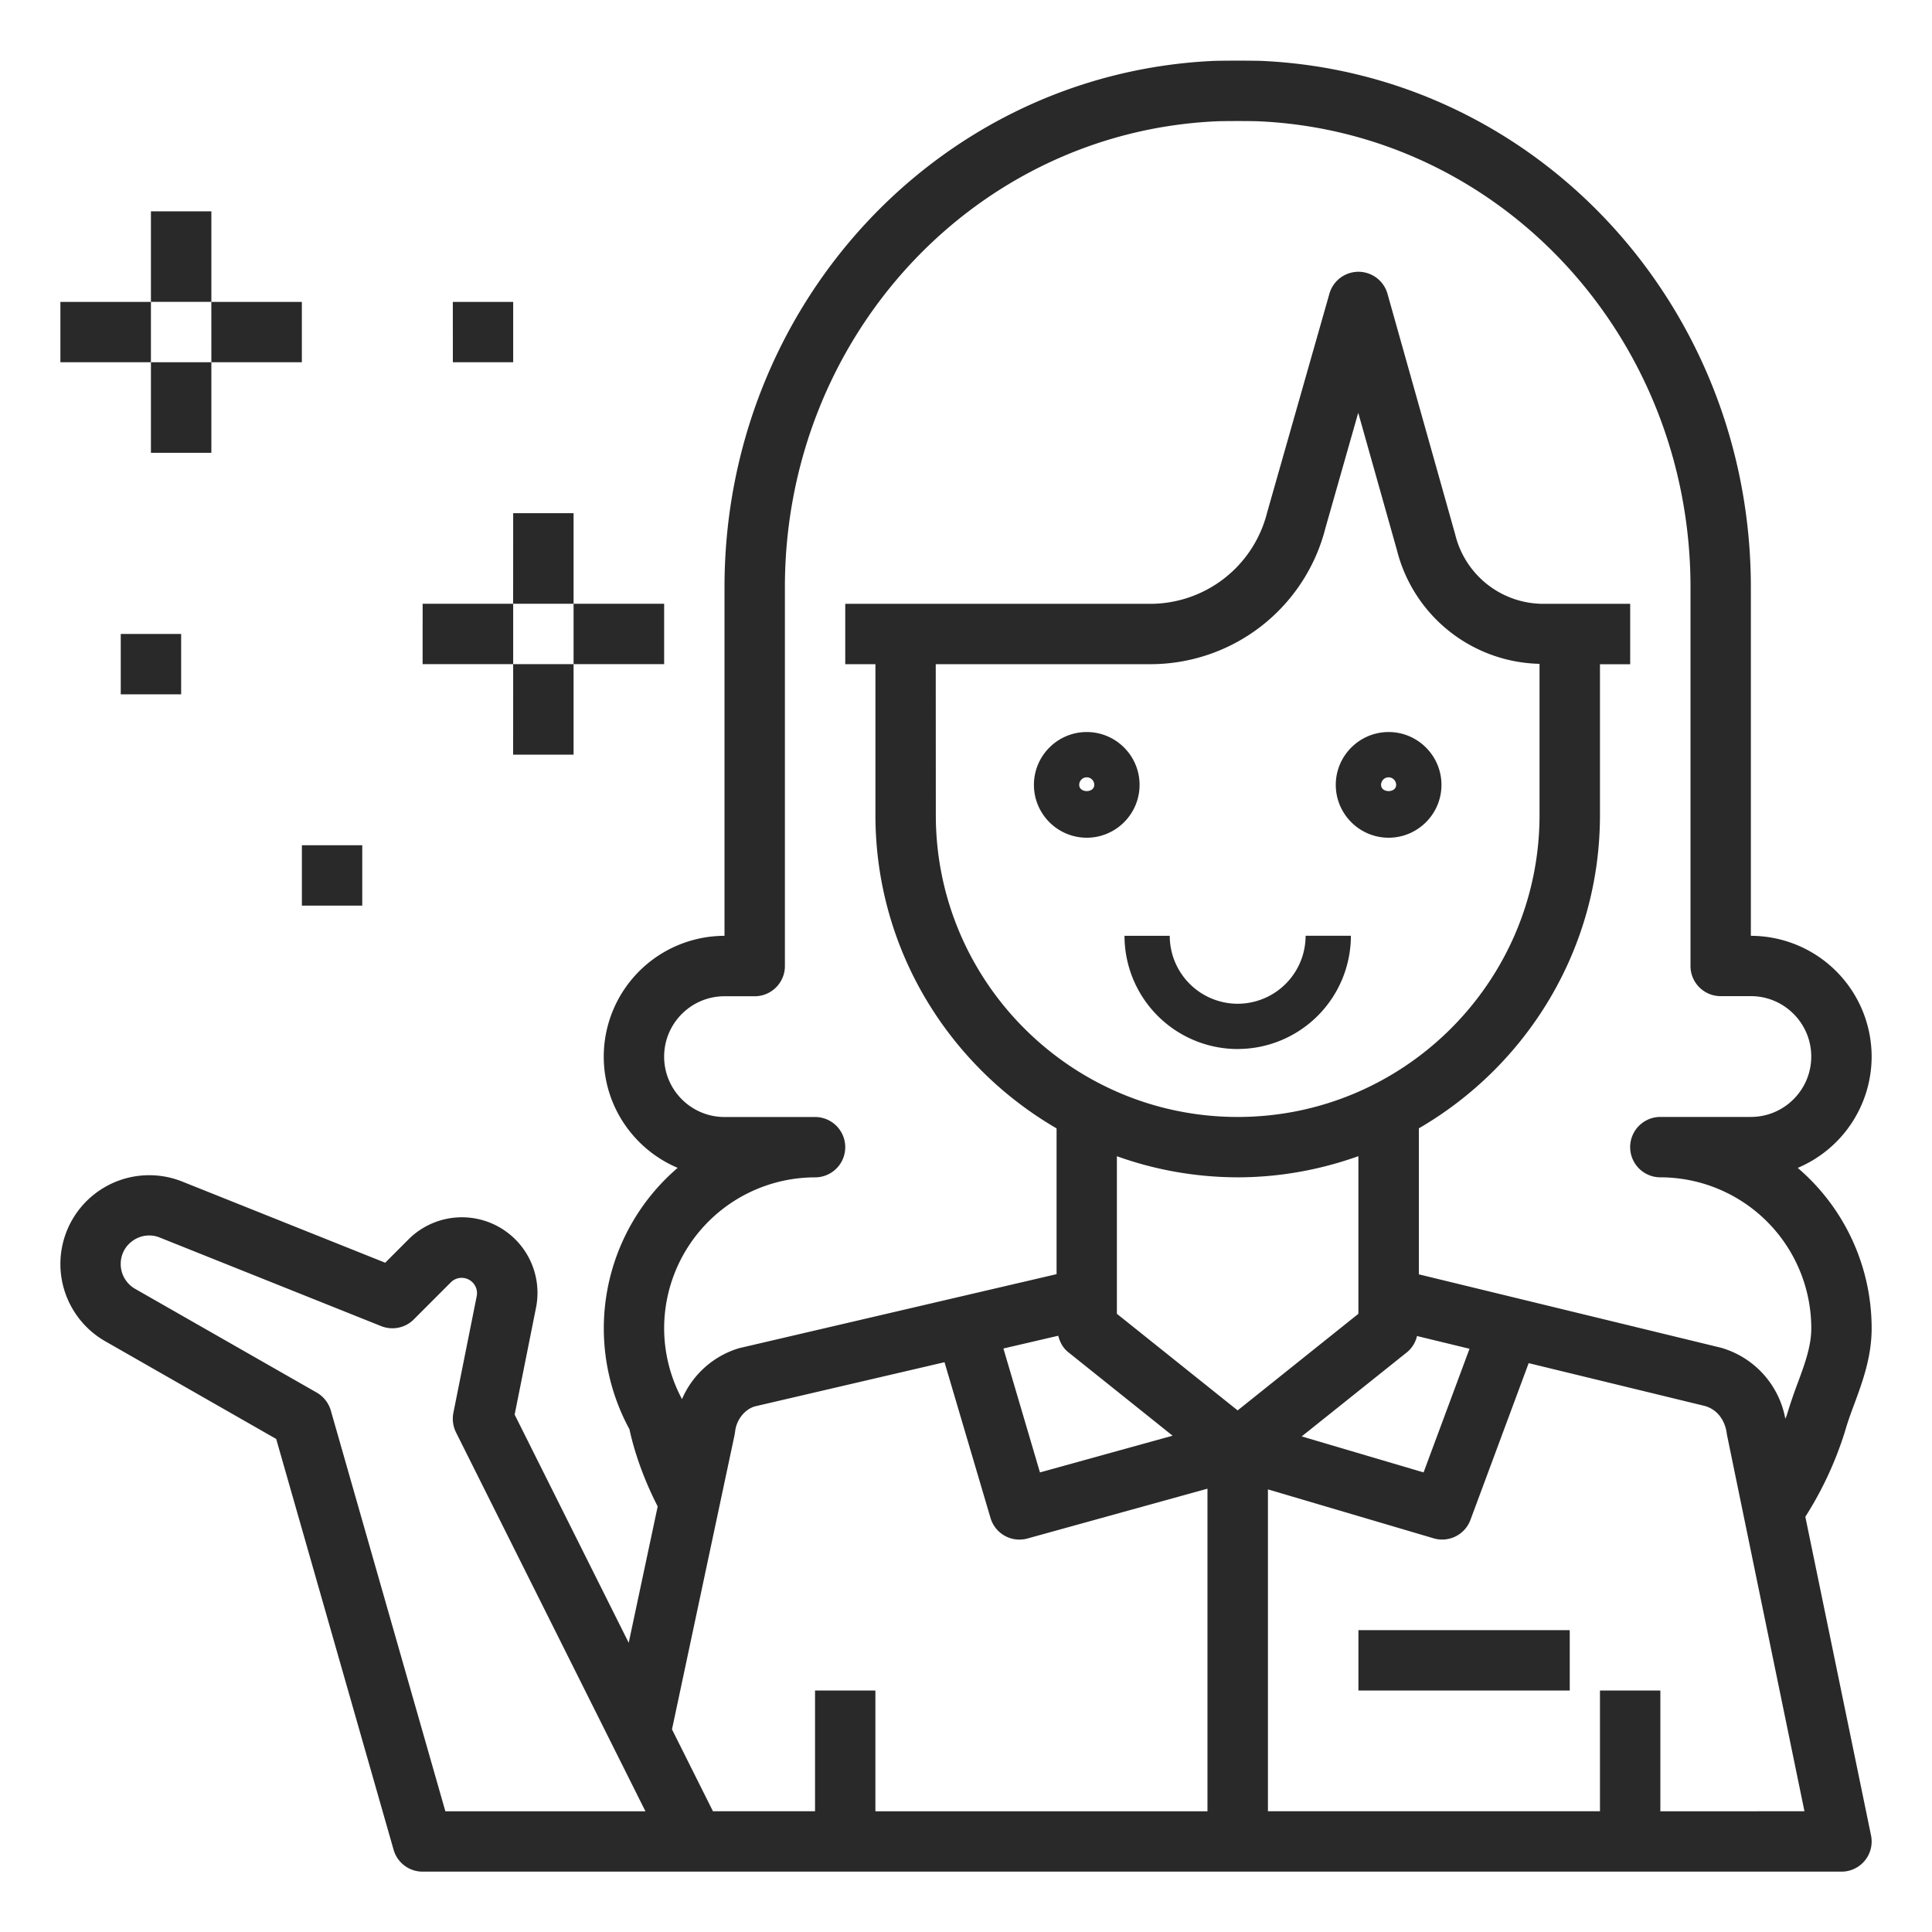 <svg xmlns="http://www.w3.org/2000/svg" width="50" height="50" fill="none"><path fill="#282928" d="M35.156 42.188h5.469v1.562h-5.469zM28.125 21.68c.754 0 1.367-.614 1.367-1.367 0-.754-.613-1.368-1.367-1.368s-1.367.614-1.367 1.367c0 .754.613 1.368 1.367 1.368m0-1.563c.108 0 .195.088.195.195 0 .215-.39.215-.39 0 0-.107.087-.195.195-.195M35.938 21.68c.753 0 1.367-.614 1.367-1.367 0-.754-.614-1.368-1.367-1.368-.754 0-1.368.614-1.368 1.367 0 .754.614 1.368 1.367 1.368m0-1.563c.107 0 .195.088.195.195 0 .215-.39.215-.39 0 0-.107.087-.195.194-.195M32.031 27.148a2.933 2.933 0 0 0 2.93-2.93h-1.172a1.76 1.76 0 0 1-1.758 1.759 1.76 1.76 0 0 1-1.758-1.758h-1.171a2.933 2.933 0 0 0 2.93 2.93"/><path fill="#282928" d="M48.438 27.344a3.13 3.13 0 0 0-3.126-3.125v-9.022c0-7.303-5.552-13.285-12.639-13.62-.227-.01-1.057-.01-1.283 0-7.088.335-12.64 6.317-12.64 13.62v9.022a3.13 3.13 0 0 0-3.125 3.125c0 1.293.79 2.406 1.913 2.88a5.47 5.47 0 0 0-1.247 6.767c.066.316.264 1.089.73 1.995l-.75 3.529-2.952-5.905.552-2.762a1.956 1.956 0 0 0-3.304-1.768l-.598.599-5.252-2.1a2.3 2.3 0 0 0-2.144.231 2.3 2.3 0 0 0-1.01 1.903c0 .823.443 1.588 1.158 1.997l4.427 2.53 3.038 10.63a.78.78 0 0 0 .752.568h36.718a.78.78 0 0 0 .766-.938l-1.7-8.246a9.2 9.2 0 0 0 1.01-2.159l.045-.15c.063-.206.138-.41.214-.613.209-.568.447-1.211.447-1.956a5.46 5.46 0 0 0-1.913-4.151 3.13 3.13 0 0 0 1.913-2.88M11.526 46.876l-2.964-10.37a.79.79 0 0 0-.363-.465l-4.704-2.687a.74.74 0 0 1-.371-.64c0-.25.118-.473.324-.612a.73.73 0 0 1 .688-.074l5.729 2.292c.29.115.622.049.843-.173l.962-.963a.397.397 0 0 1 .668.357l-.605 3.025a.8.8 0 0 0 .068.503l4.903 9.807zm5.865-2.12 1.62-7.621.013-.081c.033-.314.25-.576.505-.655l4.915-1.145 1.19 4.03a.78.78 0 0 0 .957.532l4.658-1.289v8.349h-8.594V43.75h-1.562v3.125h-2.642zm9.996-10.187c.042.16.117.31.249.417l2.711 2.17-3.433.95-.946-3.207zm-3.17-17.38h5.544a4.674 4.674 0 0 0 4.542-3.527l.848-2.98.999 3.547a3.896 3.896 0 0 0 3.693 2.951v3.914c0 4.308-3.504 7.813-7.812 7.813s-7.812-3.505-7.812-7.813zm12.208 17.797a.77.77 0 0 0 .247-.41l1.359.33-1.189 3.2-3.154-.932zm-4.395-4.517c1.097 0 2.146-.199 3.125-.547v4.079l-3.125 2.5-3.125-2.5v-4.078a9.3 9.3 0 0 0 3.125.546M42.97 46.876V43.75h-1.563v3.125h-8.593v-8.33l4.287 1.266a.78.78 0 0 0 .954-.476l1.507-4.057 4.566 1.11c.303.09.52.351.565.741l2.006 9.746zm2.343-17.97H42.97a.781.781 0 1 0 0 1.563 3.91 3.91 0 0 1 3.906 3.907c0 .466-.17.926-.35 1.414a12 12 0 0 0-.244.706l-.04.13c-.01.032-.028.062-.038.093a2.35 2.35 0 0 0-1.666-1.84l-7.818-1.899v-3.779c2.797-1.624 4.687-4.645 4.687-8.106V17.19h.782v-1.563H39.94a2.35 2.35 0 0 1-2.28-1.797l-1.752-6.227a.781.781 0 0 0-1.503-.002l-1.611 5.66a3.12 3.12 0 0 1-3.031 2.366h-7.888v1.562h.781v3.906c0 3.461 1.89 6.483 4.688 8.107v3.773l-8.217 1.916a2.34 2.34 0 0 0-1.477 1.318 3.9 3.9 0 0 1-.462-1.832 3.91 3.91 0 0 1 3.906-3.907.781.781 0 1 0 0-1.562H18.75c-.862 0-1.562-.7-1.562-1.563 0-.861.7-1.562 1.562-1.562h.781c.431 0 .782-.35.782-.781v-9.804c0-6.467 4.898-11.764 11.152-12.058.175-.01.957-.01 1.133 0 6.254.295 11.152 5.591 11.152 12.059V25c0 .432.35.78.781.78h.782c.861 0 1.562.702 1.562 1.563 0 .862-.7 1.563-1.562 1.563"/><path fill="#282928" d="M13.281 17.188h1.563v2.343H13.28zM10.938 15.625h2.343v1.563h-2.344zM13.281 13.281h1.563v2.344H13.28zM14.844 15.625h2.344v1.563h-2.344zM3.906 9.375H5.47v2.344H3.906zM1.563 7.813h2.343v1.562H1.563zM3.906 5.469H5.47v2.343H3.906zM5.469 7.813h2.343v1.562H5.47zM11.719 7.813h1.562v1.562H11.72zM3.125 16.406h1.563v1.563H3.125zM7.813 21.875h1.562v1.563H7.813z"/></svg>